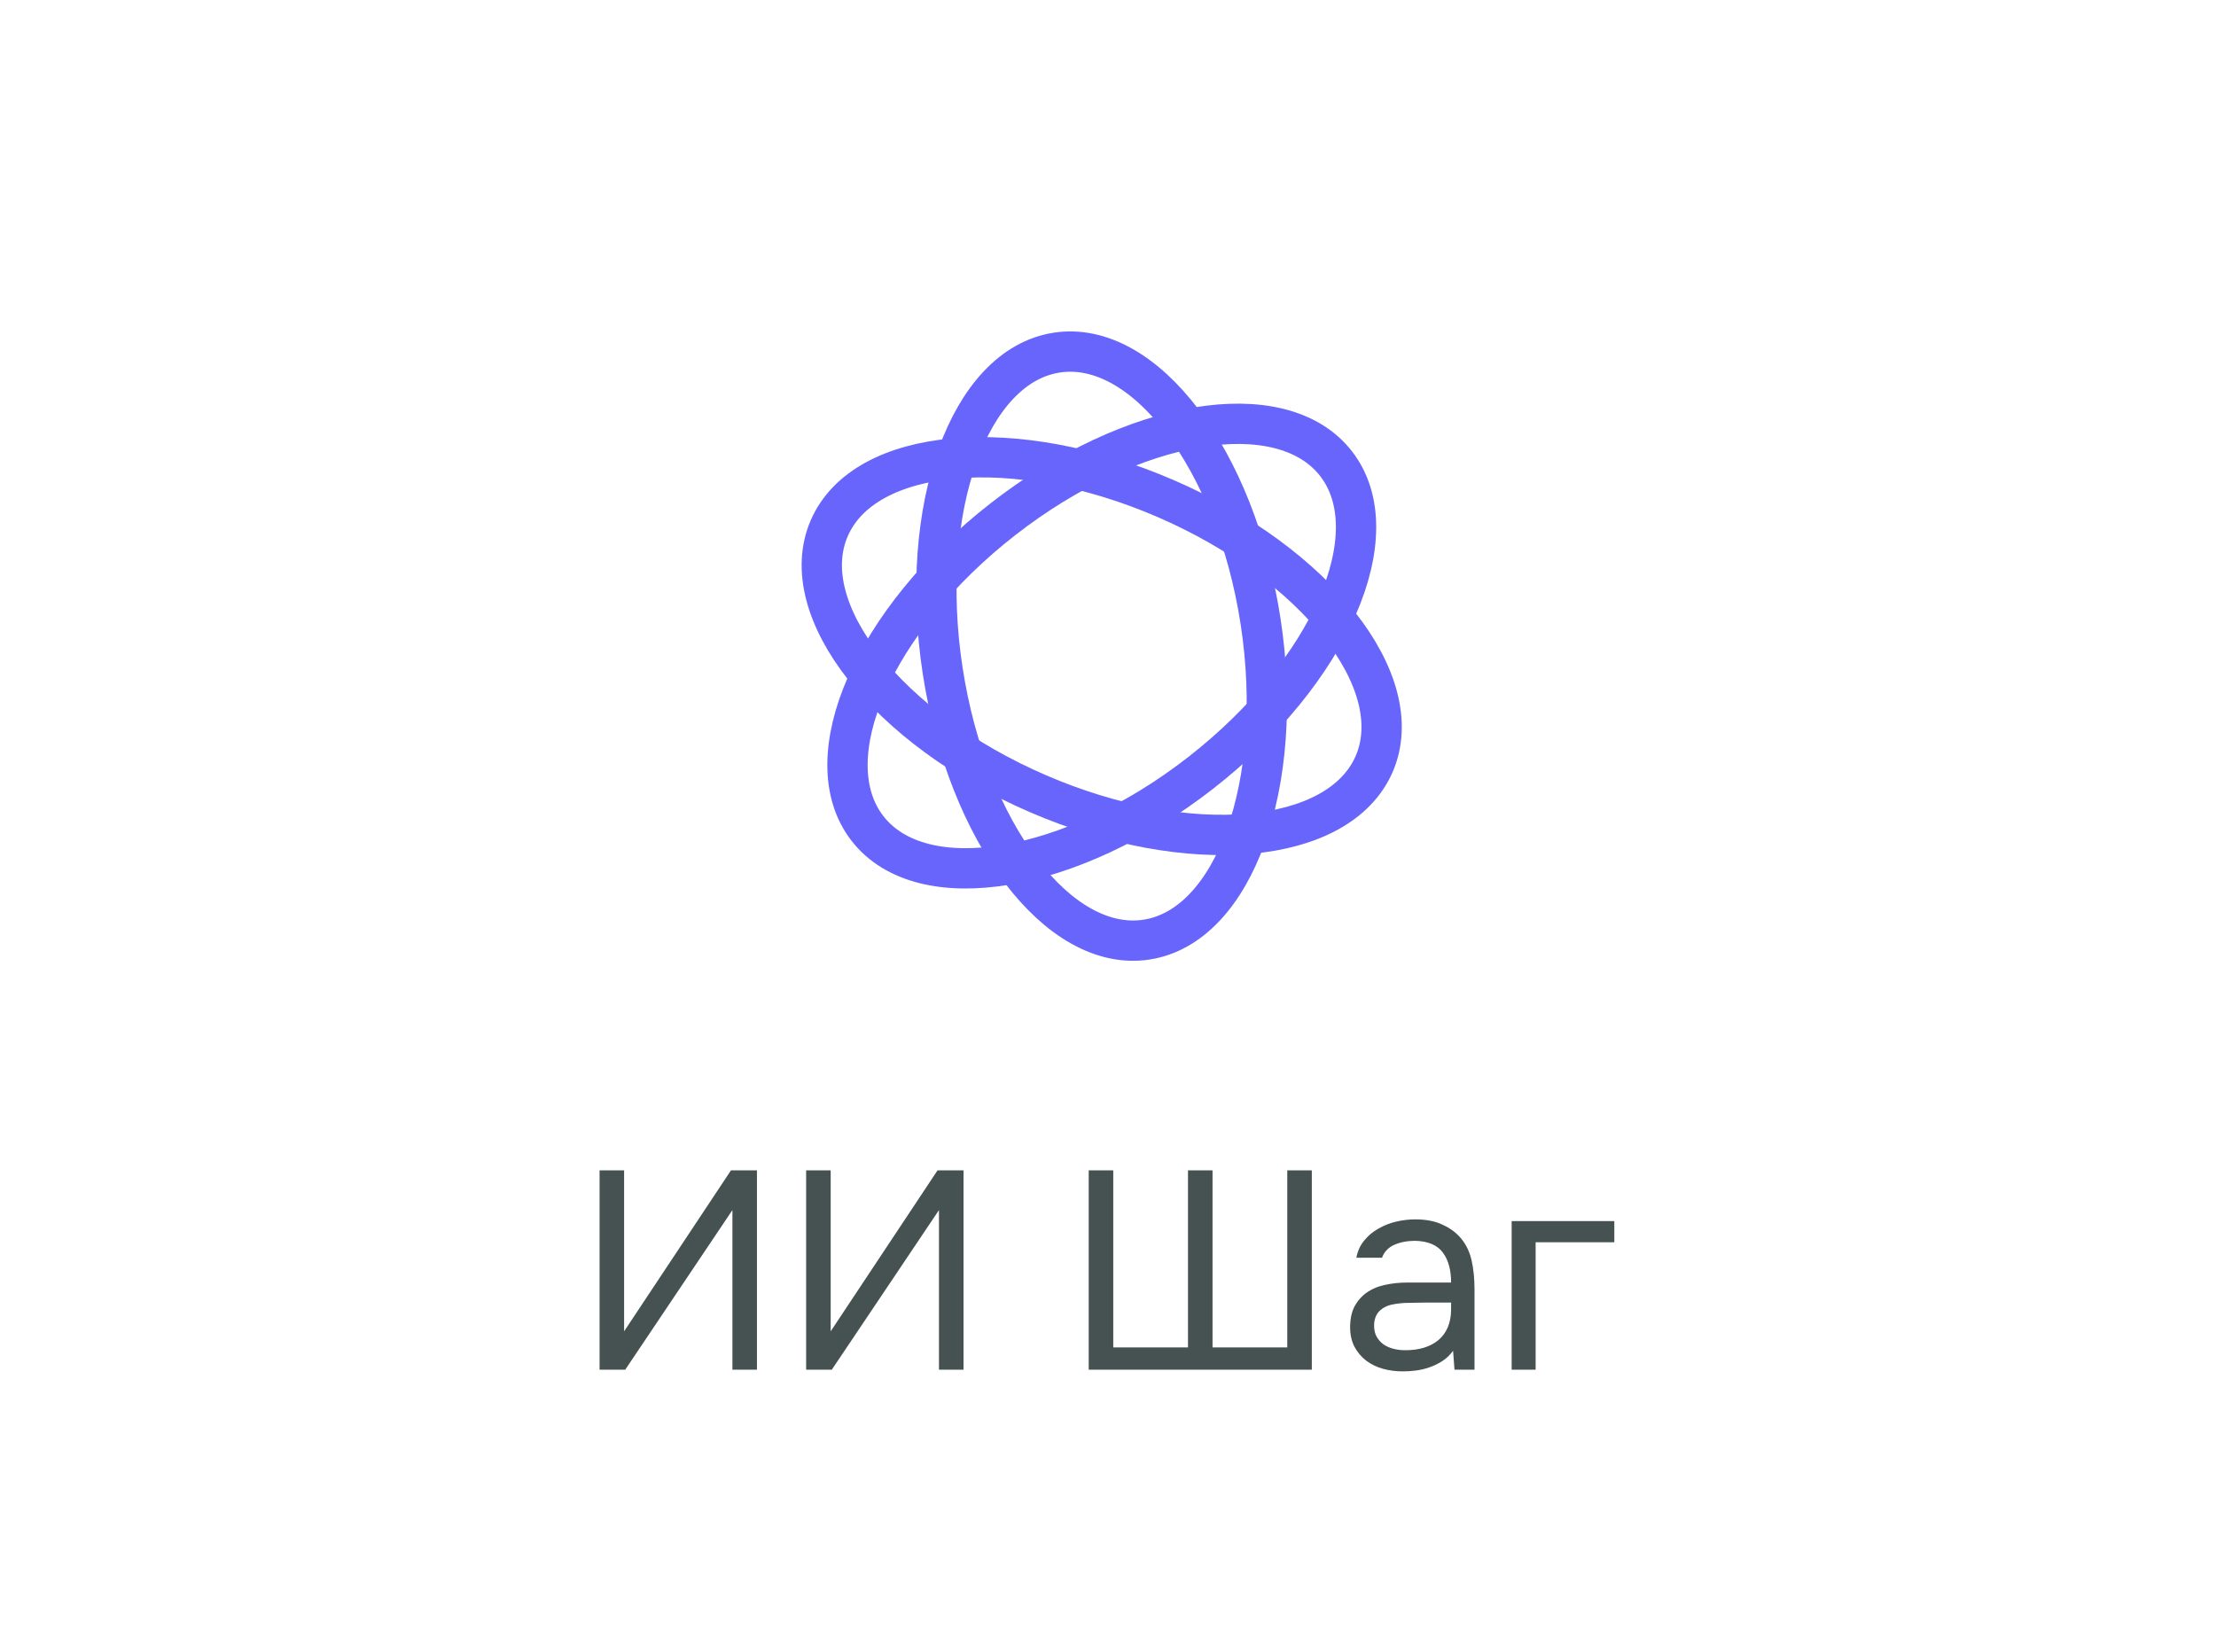<svg width="110" height="82" viewBox="0 0 110 82" fill="none" xmlns="http://www.w3.org/2000/svg">
<rect width="110" height="82" fill="white"/>
<path d="M29.762 68V58.102H30.98V66.096L36.286 58.102H37.574V68H36.356V60.076L31.036 68H29.762ZM40.016 68V58.102H41.234V66.096L46.54 58.102H47.828V68H46.61V60.076L41.29 68H40.016ZM54.043 58.102H55.261V66.894H58.971V58.102H60.189V66.894H63.899V58.102H65.117V68H54.043V58.102ZM72.129 67.062C71.97 67.277 71.788 67.449 71.583 67.58C71.378 67.711 71.163 67.813 70.939 67.888C70.724 67.963 70.505 68.014 70.281 68.042C70.066 68.07 69.852 68.084 69.637 68.084C69.292 68.084 68.965 68.042 68.657 67.958C68.349 67.874 68.069 67.739 67.817 67.552C67.574 67.365 67.378 67.132 67.229 66.852C67.089 66.572 67.019 66.255 67.019 65.9C67.019 65.48 67.094 65.13 67.243 64.85C67.402 64.561 67.612 64.327 67.873 64.15C68.134 63.973 68.433 63.851 68.769 63.786C69.114 63.711 69.478 63.674 69.861 63.674H72.031C72.031 63.049 71.896 62.554 71.625 62.19C71.354 61.817 70.897 61.621 70.253 61.602C69.861 61.602 69.516 61.667 69.217 61.798C68.918 61.929 68.713 62.143 68.601 62.442H67.327C67.392 62.106 67.523 61.821 67.719 61.588C67.915 61.345 68.148 61.149 68.419 61C68.69 60.841 68.984 60.725 69.301 60.65C69.618 60.575 69.936 60.538 70.253 60.538C70.804 60.538 71.266 60.631 71.639 60.818C72.022 60.995 72.33 61.233 72.563 61.532C72.796 61.821 72.96 62.176 73.053 62.596C73.146 63.016 73.193 63.487 73.193 64.01V68H72.199L72.129 67.062ZM70.729 64.668C70.505 64.668 70.244 64.673 69.945 64.682C69.656 64.682 69.376 64.71 69.105 64.766C68.834 64.822 68.615 64.939 68.447 65.116C68.288 65.293 68.209 65.527 68.209 65.816C68.209 66.031 68.251 66.213 68.335 66.362C68.419 66.511 68.531 66.637 68.671 66.74C68.82 66.843 68.988 66.917 69.175 66.964C69.362 67.011 69.553 67.034 69.749 67.034C70.449 67.034 71 66.866 71.401 66.53C71.812 66.185 72.022 65.685 72.031 65.032V64.668H70.729ZM75.037 68V60.622H80.133V61.672H76.227V68H75.037Z" fill="#465152"/>
<ellipse cx="14.734" cy="7.981" rx="14.734" ry="7.981" transform="matrix(0.789 -0.615 -0.615 -0.789 47.974 47.434)" stroke="#6865FC" stroke-width="2" stroke-miterlimit="10" stroke-linecap="round" stroke-linejoin="round"/>
<ellipse cx="14.734" cy="7.981" rx="14.734" ry="7.981" transform="matrix(-0.151 -0.989 -0.989 0.151 64.802 45.444)" stroke="#6865FC" stroke-width="2" stroke-miterlimit="10" stroke-linecap="round" stroke-linejoin="round"/>
<ellipse cx="14.734" cy="7.981" rx="14.734" ry="7.981" transform="matrix(-0.918 -0.397 -0.397 0.918 71.382 30.599)" stroke="#6865FC" stroke-width="2" stroke-miterlimit="10" stroke-linecap="round" stroke-linejoin="round"/>
</svg>
